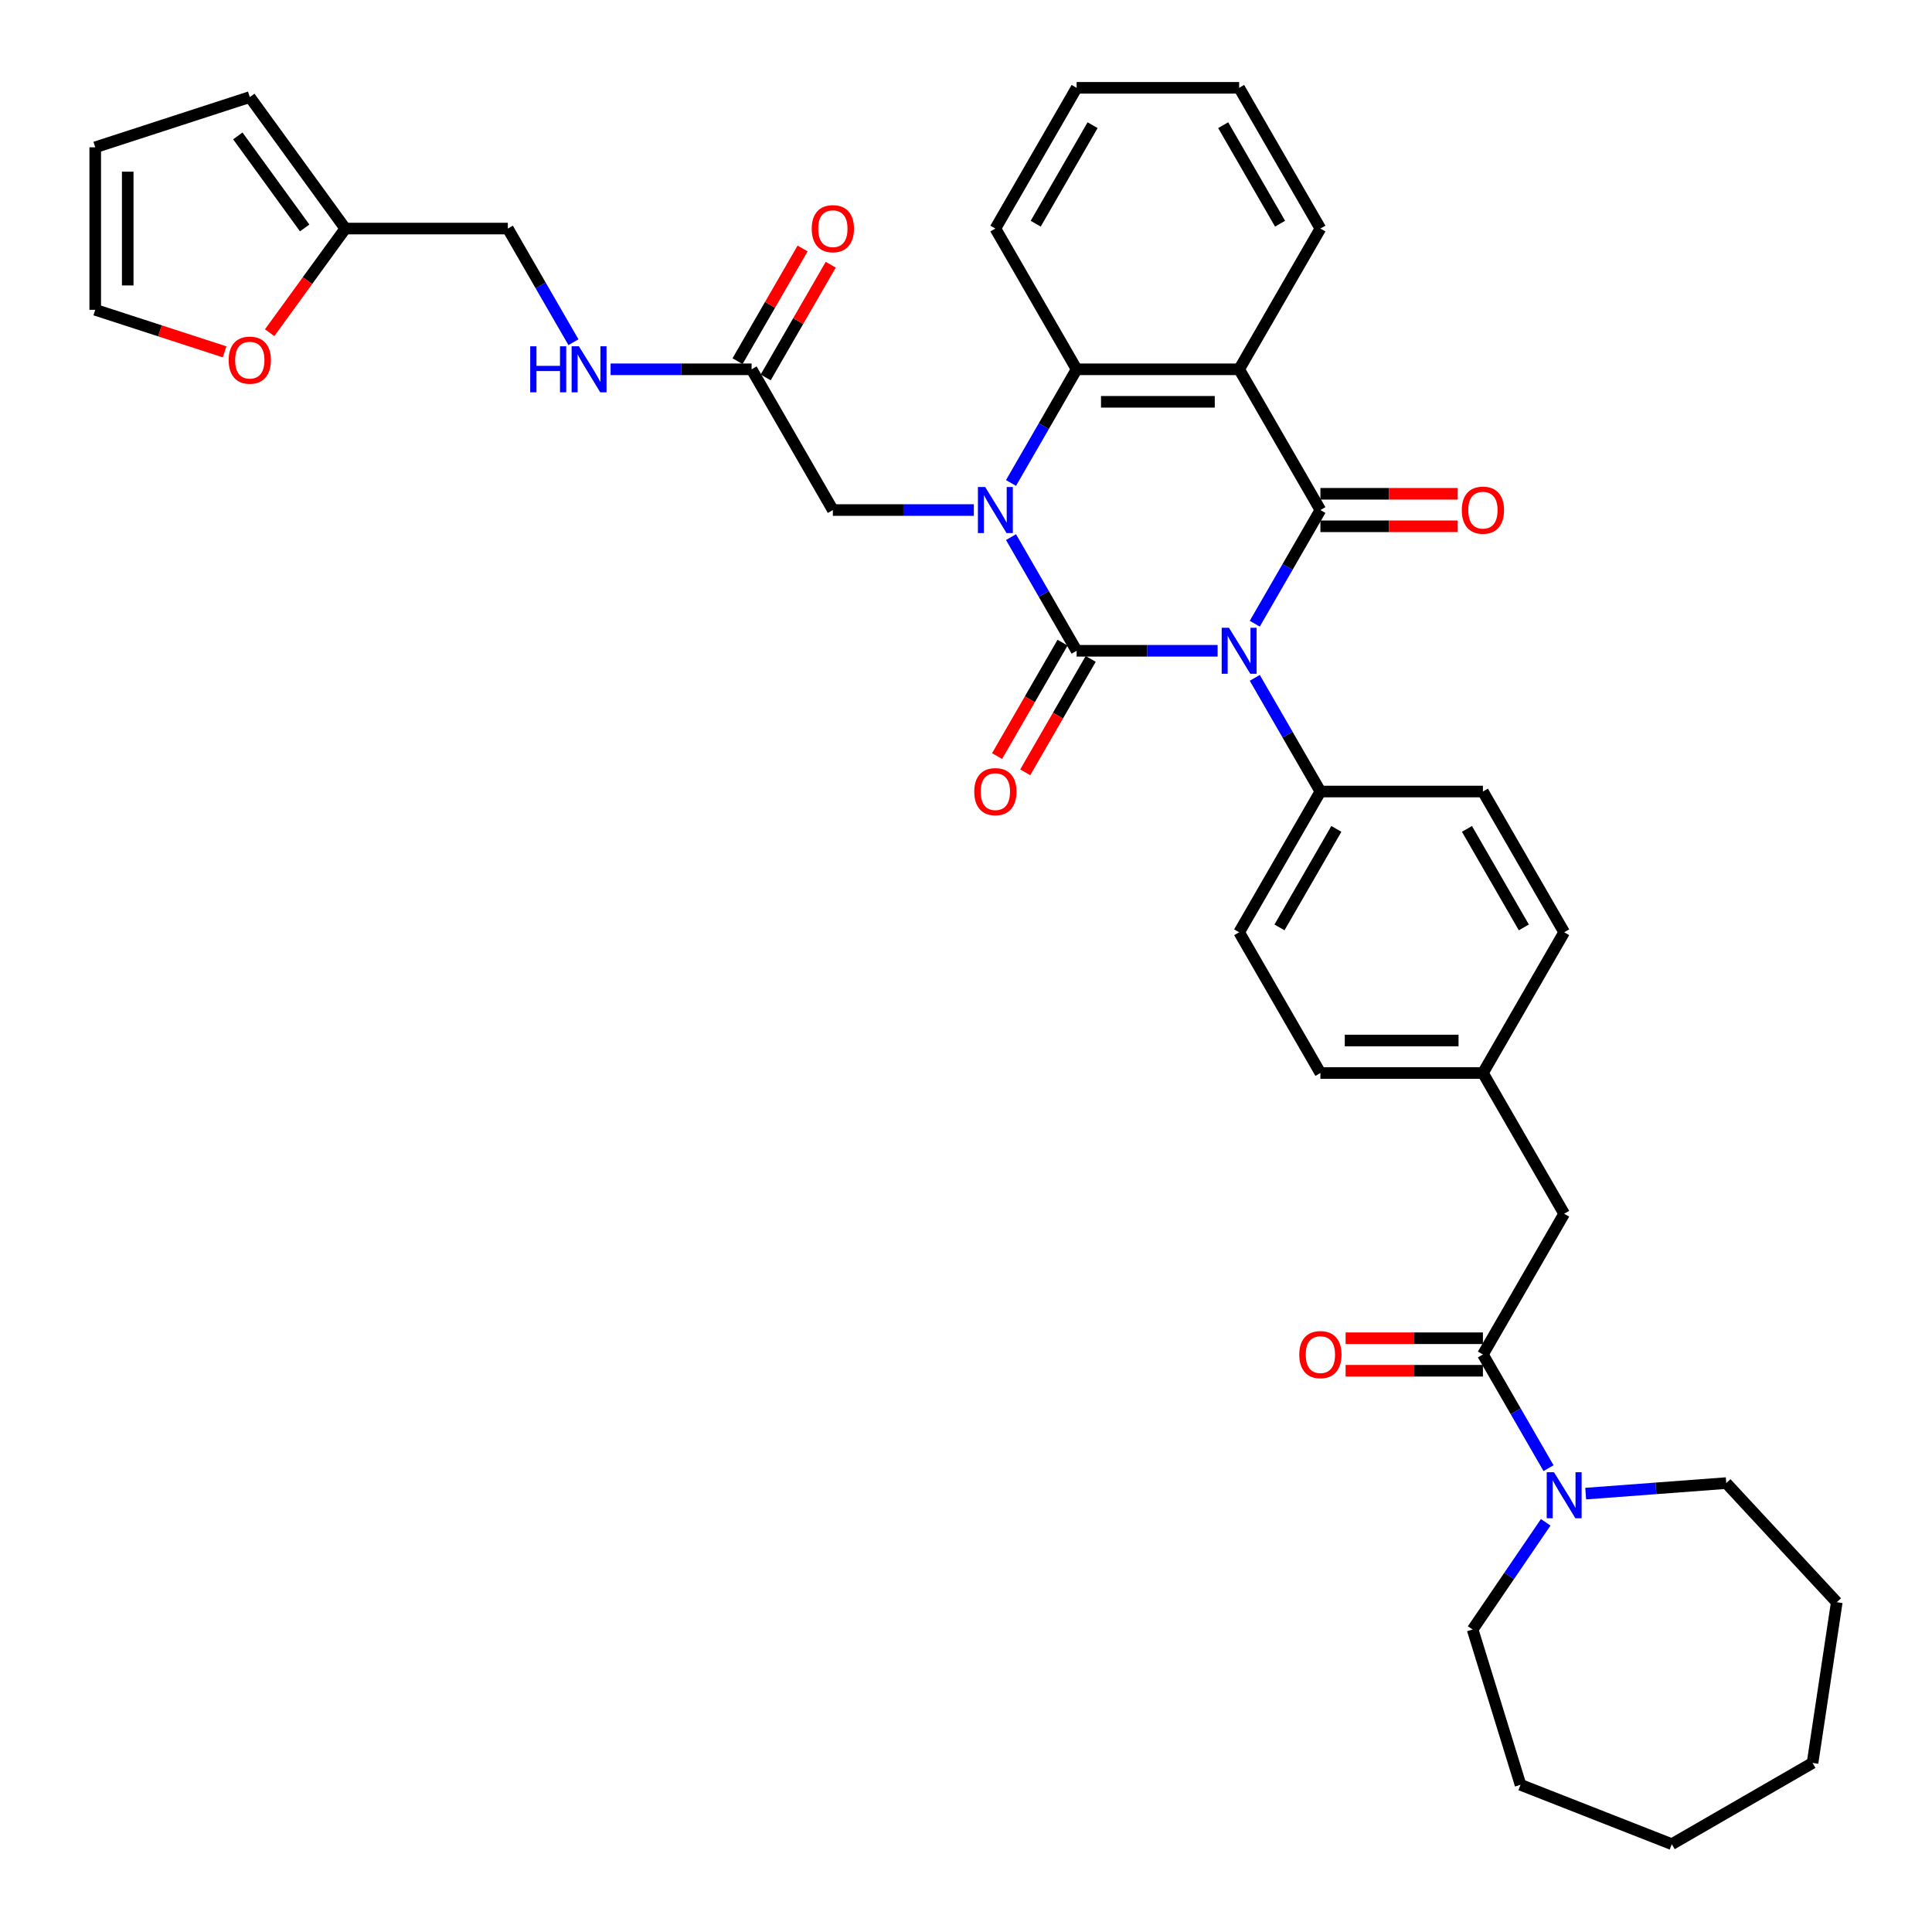 <?xml version='1.0' encoding='iso-8859-1'?>
<svg version='1.1' baseProfile='full'
              xmlns='http://www.w3.org/2000/svg'
                      xmlns:rdkit='http://www.rdkit.org/xml'
                      xmlns:xlink='http://www.w3.org/1999/xlink'
                  xml:space='preserve'
width='1000px' height='1000px' viewBox='0 0 1000 1000'>
<!-- END OF HEADER -->
<rect style='opacity:1.0;fill:#FFFFFF;stroke:none' width='1000' height='1000' x='0' y='0'> </rect>
<path class='bond-0' d='M 630.242,336.846 L 593.752,336.846' style='fill:none;fill-rule:evenodd;stroke:#0000FF;stroke-width:6px;stroke-linecap:butt;stroke-linejoin:miter;stroke-opacity:1' />
<path class='bond-0' d='M 593.752,336.846 L 557.261,336.846' style='fill:none;fill-rule:evenodd;stroke:#000000;stroke-width:6px;stroke-linecap:butt;stroke-linejoin:miter;stroke-opacity:1' />
<path class='bond-2' d='M 649.47,322.832 L 666.454,293.415' style='fill:none;fill-rule:evenodd;stroke:#0000FF;stroke-width:6px;stroke-linecap:butt;stroke-linejoin:miter;stroke-opacity:1' />
<path class='bond-2' d='M 666.454,293.415 L 683.438,263.998' style='fill:none;fill-rule:evenodd;stroke:#000000;stroke-width:6px;stroke-linecap:butt;stroke-linejoin:miter;stroke-opacity:1' />
<path class='bond-7' d='M 649.47,350.86 L 666.454,380.277' style='fill:none;fill-rule:evenodd;stroke:#0000FF;stroke-width:6px;stroke-linecap:butt;stroke-linejoin:miter;stroke-opacity:1' />
<path class='bond-7' d='M 666.454,380.277 L 683.438,409.694' style='fill:none;fill-rule:evenodd;stroke:#000000;stroke-width:6px;stroke-linecap:butt;stroke-linejoin:miter;stroke-opacity:1' />
<path class='bond-1' d='M 557.261,336.846 L 540.278,307.429' style='fill:none;fill-rule:evenodd;stroke:#000000;stroke-width:6px;stroke-linecap:butt;stroke-linejoin:miter;stroke-opacity:1' />
<path class='bond-1' d='M 540.278,307.429 L 523.294,278.012' style='fill:none;fill-rule:evenodd;stroke:#0000FF;stroke-width:6px;stroke-linecap:butt;stroke-linejoin:miter;stroke-opacity:1' />
<path class='bond-9' d='M 549.977,332.64 L 533.032,361.99' style='fill:none;fill-rule:evenodd;stroke:#000000;stroke-width:6px;stroke-linecap:butt;stroke-linejoin:miter;stroke-opacity:1' />
<path class='bond-9' d='M 533.032,361.99 L 516.087,391.339' style='fill:none;fill-rule:evenodd;stroke:#FF0000;stroke-width:6px;stroke-linecap:butt;stroke-linejoin:miter;stroke-opacity:1' />
<path class='bond-9' d='M 564.546,341.052 L 547.601,370.401' style='fill:none;fill-rule:evenodd;stroke:#000000;stroke-width:6px;stroke-linecap:butt;stroke-linejoin:miter;stroke-opacity:1' />
<path class='bond-9' d='M 547.601,370.401 L 530.656,399.751' style='fill:none;fill-rule:evenodd;stroke:#FF0000;stroke-width:6px;stroke-linecap:butt;stroke-linejoin:miter;stroke-opacity:1' />
<path class='bond-8' d='M 504.066,263.998 L 467.575,263.998' style='fill:none;fill-rule:evenodd;stroke:#0000FF;stroke-width:6px;stroke-linecap:butt;stroke-linejoin:miter;stroke-opacity:1' />
<path class='bond-8' d='M 467.575,263.998 L 431.085,263.998' style='fill:none;fill-rule:evenodd;stroke:#000000;stroke-width:6px;stroke-linecap:butt;stroke-linejoin:miter;stroke-opacity:1' />
<path class='bond-38' d='M 523.294,249.984 L 540.278,220.567' style='fill:none;fill-rule:evenodd;stroke:#0000FF;stroke-width:6px;stroke-linecap:butt;stroke-linejoin:miter;stroke-opacity:1' />
<path class='bond-38' d='M 540.278,220.567 L 557.261,191.15' style='fill:none;fill-rule:evenodd;stroke:#000000;stroke-width:6px;stroke-linecap:butt;stroke-linejoin:miter;stroke-opacity:1' />
<path class='bond-3' d='M 683.438,263.998 L 641.379,191.15' style='fill:none;fill-rule:evenodd;stroke:#000000;stroke-width:6px;stroke-linecap:butt;stroke-linejoin:miter;stroke-opacity:1' />
<path class='bond-11' d='M 683.438,272.41 L 718.977,272.41' style='fill:none;fill-rule:evenodd;stroke:#000000;stroke-width:6px;stroke-linecap:butt;stroke-linejoin:miter;stroke-opacity:1' />
<path class='bond-11' d='M 718.977,272.41 L 754.517,272.41' style='fill:none;fill-rule:evenodd;stroke:#FF0000;stroke-width:6px;stroke-linecap:butt;stroke-linejoin:miter;stroke-opacity:1' />
<path class='bond-11' d='M 683.438,255.586 L 718.977,255.586' style='fill:none;fill-rule:evenodd;stroke:#000000;stroke-width:6px;stroke-linecap:butt;stroke-linejoin:miter;stroke-opacity:1' />
<path class='bond-11' d='M 718.977,255.586 L 754.517,255.586' style='fill:none;fill-rule:evenodd;stroke:#FF0000;stroke-width:6px;stroke-linecap:butt;stroke-linejoin:miter;stroke-opacity:1' />
<path class='bond-4' d='M 641.379,191.15 L 557.261,191.15' style='fill:none;fill-rule:evenodd;stroke:#000000;stroke-width:6px;stroke-linecap:butt;stroke-linejoin:miter;stroke-opacity:1' />
<path class='bond-4' d='M 628.761,207.974 L 569.879,207.974' style='fill:none;fill-rule:evenodd;stroke:#000000;stroke-width:6px;stroke-linecap:butt;stroke-linejoin:miter;stroke-opacity:1' />
<path class='bond-25' d='M 641.379,191.15 L 683.438,118.302' style='fill:none;fill-rule:evenodd;stroke:#000000;stroke-width:6px;stroke-linecap:butt;stroke-linejoin:miter;stroke-opacity:1' />
<path class='bond-28' d='M 557.261,191.15 L 515.203,118.302' style='fill:none;fill-rule:evenodd;stroke:#000000;stroke-width:6px;stroke-linecap:butt;stroke-linejoin:miter;stroke-opacity:1' />
<path class='bond-5' d='M 767.555,701.085 L 809.614,628.237' style='fill:none;fill-rule:evenodd;stroke:#000000;stroke-width:6px;stroke-linecap:butt;stroke-linejoin:miter;stroke-opacity:1' />
<path class='bond-6' d='M 767.555,701.085 L 784.539,730.502' style='fill:none;fill-rule:evenodd;stroke:#000000;stroke-width:6px;stroke-linecap:butt;stroke-linejoin:miter;stroke-opacity:1' />
<path class='bond-6' d='M 784.539,730.502 L 801.523,759.919' style='fill:none;fill-rule:evenodd;stroke:#0000FF;stroke-width:6px;stroke-linecap:butt;stroke-linejoin:miter;stroke-opacity:1' />
<path class='bond-16' d='M 767.555,692.673 L 732.015,692.673' style='fill:none;fill-rule:evenodd;stroke:#000000;stroke-width:6px;stroke-linecap:butt;stroke-linejoin:miter;stroke-opacity:1' />
<path class='bond-16' d='M 732.015,692.673 L 696.476,692.673' style='fill:none;fill-rule:evenodd;stroke:#FF0000;stroke-width:6px;stroke-linecap:butt;stroke-linejoin:miter;stroke-opacity:1' />
<path class='bond-16' d='M 767.555,709.497 L 732.015,709.497' style='fill:none;fill-rule:evenodd;stroke:#000000;stroke-width:6px;stroke-linecap:butt;stroke-linejoin:miter;stroke-opacity:1' />
<path class='bond-16' d='M 732.015,709.497 L 696.476,709.497' style='fill:none;fill-rule:evenodd;stroke:#FF0000;stroke-width:6px;stroke-linecap:butt;stroke-linejoin:miter;stroke-opacity:1' />
<path class='bond-29' d='M 820.751,773.098 L 857.123,770.372' style='fill:none;fill-rule:evenodd;stroke:#0000FF;stroke-width:6px;stroke-linecap:butt;stroke-linejoin:miter;stroke-opacity:1' />
<path class='bond-29' d='M 857.123,770.372 L 893.496,767.646' style='fill:none;fill-rule:evenodd;stroke:#000000;stroke-width:6px;stroke-linecap:butt;stroke-linejoin:miter;stroke-opacity:1' />
<path class='bond-30' d='M 800.059,787.947 L 781.144,815.69' style='fill:none;fill-rule:evenodd;stroke:#0000FF;stroke-width:6px;stroke-linecap:butt;stroke-linejoin:miter;stroke-opacity:1' />
<path class='bond-30' d='M 781.144,815.69 L 762.229,843.434' style='fill:none;fill-rule:evenodd;stroke:#000000;stroke-width:6px;stroke-linecap:butt;stroke-linejoin:miter;stroke-opacity:1' />
<path class='bond-21' d='M 683.438,409.694 L 641.379,482.541' style='fill:none;fill-rule:evenodd;stroke:#000000;stroke-width:6px;stroke-linecap:butt;stroke-linejoin:miter;stroke-opacity:1' />
<path class='bond-21' d='M 691.698,429.032 L 662.257,480.026' style='fill:none;fill-rule:evenodd;stroke:#000000;stroke-width:6px;stroke-linecap:butt;stroke-linejoin:miter;stroke-opacity:1' />
<path class='bond-22' d='M 683.438,409.694 L 767.555,409.694' style='fill:none;fill-rule:evenodd;stroke:#000000;stroke-width:6px;stroke-linecap:butt;stroke-linejoin:miter;stroke-opacity:1' />
<path class='bond-10' d='M 431.085,263.998 L 389.027,191.15' style='fill:none;fill-rule:evenodd;stroke:#000000;stroke-width:6px;stroke-linecap:butt;stroke-linejoin:miter;stroke-opacity:1' />
<path class='bond-15' d='M 389.027,191.15 L 352.537,191.15' style='fill:none;fill-rule:evenodd;stroke:#000000;stroke-width:6px;stroke-linecap:butt;stroke-linejoin:miter;stroke-opacity:1' />
<path class='bond-15' d='M 352.537,191.15 L 316.046,191.15' style='fill:none;fill-rule:evenodd;stroke:#0000FF;stroke-width:6px;stroke-linecap:butt;stroke-linejoin:miter;stroke-opacity:1' />
<path class='bond-20' d='M 396.311,195.356 L 413.15,166.191' style='fill:none;fill-rule:evenodd;stroke:#000000;stroke-width:6px;stroke-linecap:butt;stroke-linejoin:miter;stroke-opacity:1' />
<path class='bond-20' d='M 413.15,166.191 L 429.988,137.027' style='fill:none;fill-rule:evenodd;stroke:#FF0000;stroke-width:6px;stroke-linecap:butt;stroke-linejoin:miter;stroke-opacity:1' />
<path class='bond-20' d='M 381.742,186.944 L 398.58,157.78' style='fill:none;fill-rule:evenodd;stroke:#000000;stroke-width:6px;stroke-linecap:butt;stroke-linejoin:miter;stroke-opacity:1' />
<path class='bond-20' d='M 398.58,157.78 L 415.418,128.615' style='fill:none;fill-rule:evenodd;stroke:#FF0000;stroke-width:6px;stroke-linecap:butt;stroke-linejoin:miter;stroke-opacity:1' />
<path class='bond-12' d='M 178.733,118.302 L 262.851,118.302' style='fill:none;fill-rule:evenodd;stroke:#000000;stroke-width:6px;stroke-linecap:butt;stroke-linejoin:miter;stroke-opacity:1' />
<path class='bond-13' d='M 178.733,118.302 L 159.151,145.254' style='fill:none;fill-rule:evenodd;stroke:#000000;stroke-width:6px;stroke-linecap:butt;stroke-linejoin:miter;stroke-opacity:1' />
<path class='bond-13' d='M 159.151,145.254 L 139.57,172.206' style='fill:none;fill-rule:evenodd;stroke:#FF0000;stroke-width:6px;stroke-linecap:butt;stroke-linejoin:miter;stroke-opacity:1' />
<path class='bond-17' d='M 178.733,118.302 L 129.29,50.25' style='fill:none;fill-rule:evenodd;stroke:#000000;stroke-width:6px;stroke-linecap:butt;stroke-linejoin:miter;stroke-opacity:1' />
<path class='bond-17' d='M 157.706,117.983 L 123.096,70.346' style='fill:none;fill-rule:evenodd;stroke:#000000;stroke-width:6px;stroke-linecap:butt;stroke-linejoin:miter;stroke-opacity:1' />
<path class='bond-18' d='M 116.252,182.118 L 82.771,171.24' style='fill:none;fill-rule:evenodd;stroke:#FF0000;stroke-width:6px;stroke-linecap:butt;stroke-linejoin:miter;stroke-opacity:1' />
<path class='bond-18' d='M 82.771,171.24 L 49.29,160.361' style='fill:none;fill-rule:evenodd;stroke:#000000;stroke-width:6px;stroke-linecap:butt;stroke-linejoin:miter;stroke-opacity:1' />
<path class='bond-14' d='M 809.614,628.237 L 767.555,555.389' style='fill:none;fill-rule:evenodd;stroke:#000000;stroke-width:6px;stroke-linecap:butt;stroke-linejoin:miter;stroke-opacity:1' />
<path class='bond-23' d='M 296.818,177.136 L 279.834,147.719' style='fill:none;fill-rule:evenodd;stroke:#0000FF;stroke-width:6px;stroke-linecap:butt;stroke-linejoin:miter;stroke-opacity:1' />
<path class='bond-23' d='M 279.834,147.719 L 262.851,118.302' style='fill:none;fill-rule:evenodd;stroke:#000000;stroke-width:6px;stroke-linecap:butt;stroke-linejoin:miter;stroke-opacity:1' />
<path class='bond-19' d='M 129.29,50.25 L 49.29,76.244' style='fill:none;fill-rule:evenodd;stroke:#000000;stroke-width:6px;stroke-linecap:butt;stroke-linejoin:miter;stroke-opacity:1' />
<path class='bond-40' d='M 49.29,160.361 L 49.29,76.244' style='fill:none;fill-rule:evenodd;stroke:#000000;stroke-width:6px;stroke-linecap:butt;stroke-linejoin:miter;stroke-opacity:1' />
<path class='bond-40' d='M 66.113,147.743 L 66.113,88.861' style='fill:none;fill-rule:evenodd;stroke:#000000;stroke-width:6px;stroke-linecap:butt;stroke-linejoin:miter;stroke-opacity:1' />
<path class='bond-26' d='M 641.379,482.541 L 683.438,555.389' style='fill:none;fill-rule:evenodd;stroke:#000000;stroke-width:6px;stroke-linecap:butt;stroke-linejoin:miter;stroke-opacity:1' />
<path class='bond-27' d='M 767.555,409.694 L 809.614,482.541' style='fill:none;fill-rule:evenodd;stroke:#000000;stroke-width:6px;stroke-linecap:butt;stroke-linejoin:miter;stroke-opacity:1' />
<path class='bond-27' d='M 759.294,429.032 L 788.735,480.026' style='fill:none;fill-rule:evenodd;stroke:#000000;stroke-width:6px;stroke-linecap:butt;stroke-linejoin:miter;stroke-opacity:1' />
<path class='bond-24' d='M 767.555,555.389 L 809.614,482.541' style='fill:none;fill-rule:evenodd;stroke:#000000;stroke-width:6px;stroke-linecap:butt;stroke-linejoin:miter;stroke-opacity:1' />
<path class='bond-37' d='M 767.555,555.389 L 683.438,555.389' style='fill:none;fill-rule:evenodd;stroke:#000000;stroke-width:6px;stroke-linecap:butt;stroke-linejoin:miter;stroke-opacity:1' />
<path class='bond-37' d='M 754.937,538.566 L 696.055,538.566' style='fill:none;fill-rule:evenodd;stroke:#000000;stroke-width:6px;stroke-linecap:butt;stroke-linejoin:miter;stroke-opacity:1' />
<path class='bond-31' d='M 683.438,118.302 L 641.379,45.455' style='fill:none;fill-rule:evenodd;stroke:#000000;stroke-width:6px;stroke-linecap:butt;stroke-linejoin:miter;stroke-opacity:1' />
<path class='bond-31' d='M 662.559,115.787 L 633.118,64.793' style='fill:none;fill-rule:evenodd;stroke:#000000;stroke-width:6px;stroke-linecap:butt;stroke-linejoin:miter;stroke-opacity:1' />
<path class='bond-39' d='M 515.203,118.302 L 557.261,45.455' style='fill:none;fill-rule:evenodd;stroke:#000000;stroke-width:6px;stroke-linecap:butt;stroke-linejoin:miter;stroke-opacity:1' />
<path class='bond-39' d='M 536.081,115.787 L 565.522,64.793' style='fill:none;fill-rule:evenodd;stroke:#000000;stroke-width:6px;stroke-linecap:butt;stroke-linejoin:miter;stroke-opacity:1' />
<path class='bond-33' d='M 893.496,767.646 L 950.71,829.309' style='fill:none;fill-rule:evenodd;stroke:#000000;stroke-width:6px;stroke-linecap:butt;stroke-linejoin:miter;stroke-opacity:1' />
<path class='bond-34' d='M 762.229,843.434 L 787.023,923.814' style='fill:none;fill-rule:evenodd;stroke:#000000;stroke-width:6px;stroke-linecap:butt;stroke-linejoin:miter;stroke-opacity:1' />
<path class='bond-32' d='M 641.379,45.455 L 557.261,45.455' style='fill:none;fill-rule:evenodd;stroke:#000000;stroke-width:6px;stroke-linecap:butt;stroke-linejoin:miter;stroke-opacity:1' />
<path class='bond-35' d='M 950.71,829.309 L 938.173,912.487' style='fill:none;fill-rule:evenodd;stroke:#000000;stroke-width:6px;stroke-linecap:butt;stroke-linejoin:miter;stroke-opacity:1' />
<path class='bond-36' d='M 787.023,923.814 L 865.325,954.545' style='fill:none;fill-rule:evenodd;stroke:#000000;stroke-width:6px;stroke-linecap:butt;stroke-linejoin:miter;stroke-opacity:1' />
<path class='bond-41' d='M 938.173,912.487 L 865.325,954.545' style='fill:none;fill-rule:evenodd;stroke:#000000;stroke-width:6px;stroke-linecap:butt;stroke-linejoin:miter;stroke-opacity:1' />
<path  class='atom-0' d='M 636.113 324.935
L 643.919 337.552
Q 644.693 338.797, 645.938 341.052
Q 647.183 343.306, 647.25 343.441
L 647.25 324.935
L 650.413 324.935
L 650.413 348.757
L 647.149 348.757
L 638.771 334.962
Q 637.795 333.346, 636.752 331.496
Q 635.743 329.645, 635.44 329.073
L 635.44 348.757
L 632.345 348.757
L 632.345 324.935
L 636.113 324.935
' fill='#0000FF'/>
<path  class='atom-2' d='M 509.937 252.087
L 517.743 264.705
Q 518.517 265.949, 519.762 268.204
Q 521.007 270.458, 521.074 270.593
L 521.074 252.087
L 524.237 252.087
L 524.237 275.909
L 520.973 275.909
L 512.595 262.114
Q 511.619 260.499, 510.576 258.648
Q 509.567 256.798, 509.264 256.226
L 509.264 275.909
L 506.169 275.909
L 506.169 252.087
L 509.937 252.087
' fill='#0000FF'/>
<path  class='atom-7' d='M 804.348 762.022
L 812.154 774.639
Q 812.928 775.884, 814.173 778.138
Q 815.418 780.393, 815.485 780.527
L 815.485 762.022
L 818.648 762.022
L 818.648 785.844
L 815.384 785.844
L 807.006 772.048
Q 806.03 770.433, 804.987 768.583
Q 803.978 766.732, 803.675 766.16
L 803.675 785.844
L 800.579 785.844
L 800.579 762.022
L 804.348 762.022
' fill='#0000FF'/>
<path  class='atom-10' d='M 504.267 409.761
Q 504.267 404.041, 507.094 400.844
Q 509.92 397.648, 515.203 397.648
Q 520.485 397.648, 523.312 400.844
Q 526.138 404.041, 526.138 409.761
Q 526.138 415.548, 523.278 418.846
Q 520.418 422.109, 515.203 422.109
Q 509.954 422.109, 507.094 418.846
Q 504.267 415.582, 504.267 409.761
M 515.203 419.418
Q 518.837 419.418, 520.788 416.995
Q 522.773 414.539, 522.773 409.761
Q 522.773 405.084, 520.788 402.729
Q 518.837 400.34, 515.203 400.34
Q 511.569 400.34, 509.584 402.695
Q 507.632 405.05, 507.632 409.761
Q 507.632 414.572, 509.584 416.995
Q 511.569 419.418, 515.203 419.418
' fill='#FF0000'/>
<path  class='atom-12' d='M 756.62 264.065
Q 756.62 258.345, 759.446 255.149
Q 762.272 251.952, 767.555 251.952
Q 772.838 251.952, 775.664 255.149
Q 778.49 258.345, 778.49 264.065
Q 778.49 269.853, 775.63 273.15
Q 772.77 276.414, 767.555 276.414
Q 762.306 276.414, 759.446 273.15
Q 756.62 269.886, 756.62 264.065
M 767.555 273.722
Q 771.189 273.722, 773.14 271.299
Q 775.126 268.843, 775.126 264.065
Q 775.126 259.388, 773.14 257.033
Q 771.189 254.644, 767.555 254.644
Q 763.921 254.644, 761.936 256.999
Q 759.984 259.355, 759.984 264.065
Q 759.984 268.877, 761.936 271.299
Q 763.921 273.722, 767.555 273.722
' fill='#FF0000'/>
<path  class='atom-14' d='M 118.355 186.422
Q 118.355 180.702, 121.181 177.506
Q 124.008 174.309, 129.29 174.309
Q 134.573 174.309, 137.399 177.506
Q 140.225 180.702, 140.225 186.422
Q 140.225 192.209, 137.365 195.507
Q 134.505 198.77, 129.29 198.77
Q 124.041 198.77, 121.181 195.507
Q 118.355 192.243, 118.355 186.422
M 129.29 196.079
Q 132.924 196.079, 134.876 193.656
Q 136.861 191.2, 136.861 186.422
Q 136.861 181.745, 134.876 179.39
Q 132.924 177.001, 129.29 177.001
Q 125.656 177.001, 123.671 179.356
Q 121.72 181.711, 121.72 186.422
Q 121.72 191.234, 123.671 193.656
Q 125.656 196.079, 129.29 196.079
' fill='#FF0000'/>
<path  class='atom-16' d='M 274.442 179.239
L 277.672 179.239
L 277.672 189.367
L 289.852 189.367
L 289.852 179.239
L 293.082 179.239
L 293.082 203.061
L 289.852 203.061
L 289.852 192.059
L 277.672 192.059
L 277.672 203.061
L 274.442 203.061
L 274.442 179.239
' fill='#0000FF'/>
<path  class='atom-16' d='M 299.644 179.239
L 307.45 191.857
Q 308.223 193.102, 309.468 195.356
Q 310.713 197.61, 310.781 197.745
L 310.781 179.239
L 313.943 179.239
L 313.943 203.061
L 310.68 203.061
L 302.302 189.266
Q 301.326 187.651, 300.283 185.8
Q 299.273 183.95, 298.971 183.378
L 298.971 203.061
L 295.875 203.061
L 295.875 179.239
L 299.644 179.239
' fill='#0000FF'/>
<path  class='atom-17' d='M 672.502 701.152
Q 672.502 695.432, 675.329 692.236
Q 678.155 689.039, 683.438 689.039
Q 688.72 689.039, 691.546 692.236
Q 694.373 695.432, 694.373 701.152
Q 694.373 706.939, 691.513 710.237
Q 688.653 713.5, 683.438 713.5
Q 678.189 713.5, 675.329 710.237
Q 672.502 706.973, 672.502 701.152
M 683.438 710.809
Q 687.071 710.809, 689.023 708.386
Q 691.008 705.93, 691.008 701.152
Q 691.008 696.475, 689.023 694.12
Q 687.071 691.731, 683.438 691.731
Q 679.804 691.731, 677.819 694.086
Q 675.867 696.441, 675.867 701.152
Q 675.867 705.964, 677.819 708.386
Q 679.804 710.809, 683.438 710.809
' fill='#FF0000'/>
<path  class='atom-21' d='M 420.15 118.37
Q 420.15 112.65, 422.976 109.453
Q 425.803 106.257, 431.085 106.257
Q 436.368 106.257, 439.194 109.453
Q 442.021 112.65, 442.021 118.37
Q 442.021 124.157, 439.161 127.454
Q 436.301 130.718, 431.085 130.718
Q 425.836 130.718, 422.976 127.454
Q 420.15 124.191, 420.15 118.37
M 431.085 128.026
Q 434.719 128.026, 436.671 125.604
Q 438.656 123.148, 438.656 118.37
Q 438.656 113.693, 436.671 111.337
Q 434.719 108.948, 431.085 108.948
Q 427.451 108.948, 425.466 111.304
Q 423.515 113.659, 423.515 118.37
Q 423.515 123.181, 425.466 125.604
Q 427.451 128.026, 431.085 128.026
' fill='#FF0000'/>
</svg>
